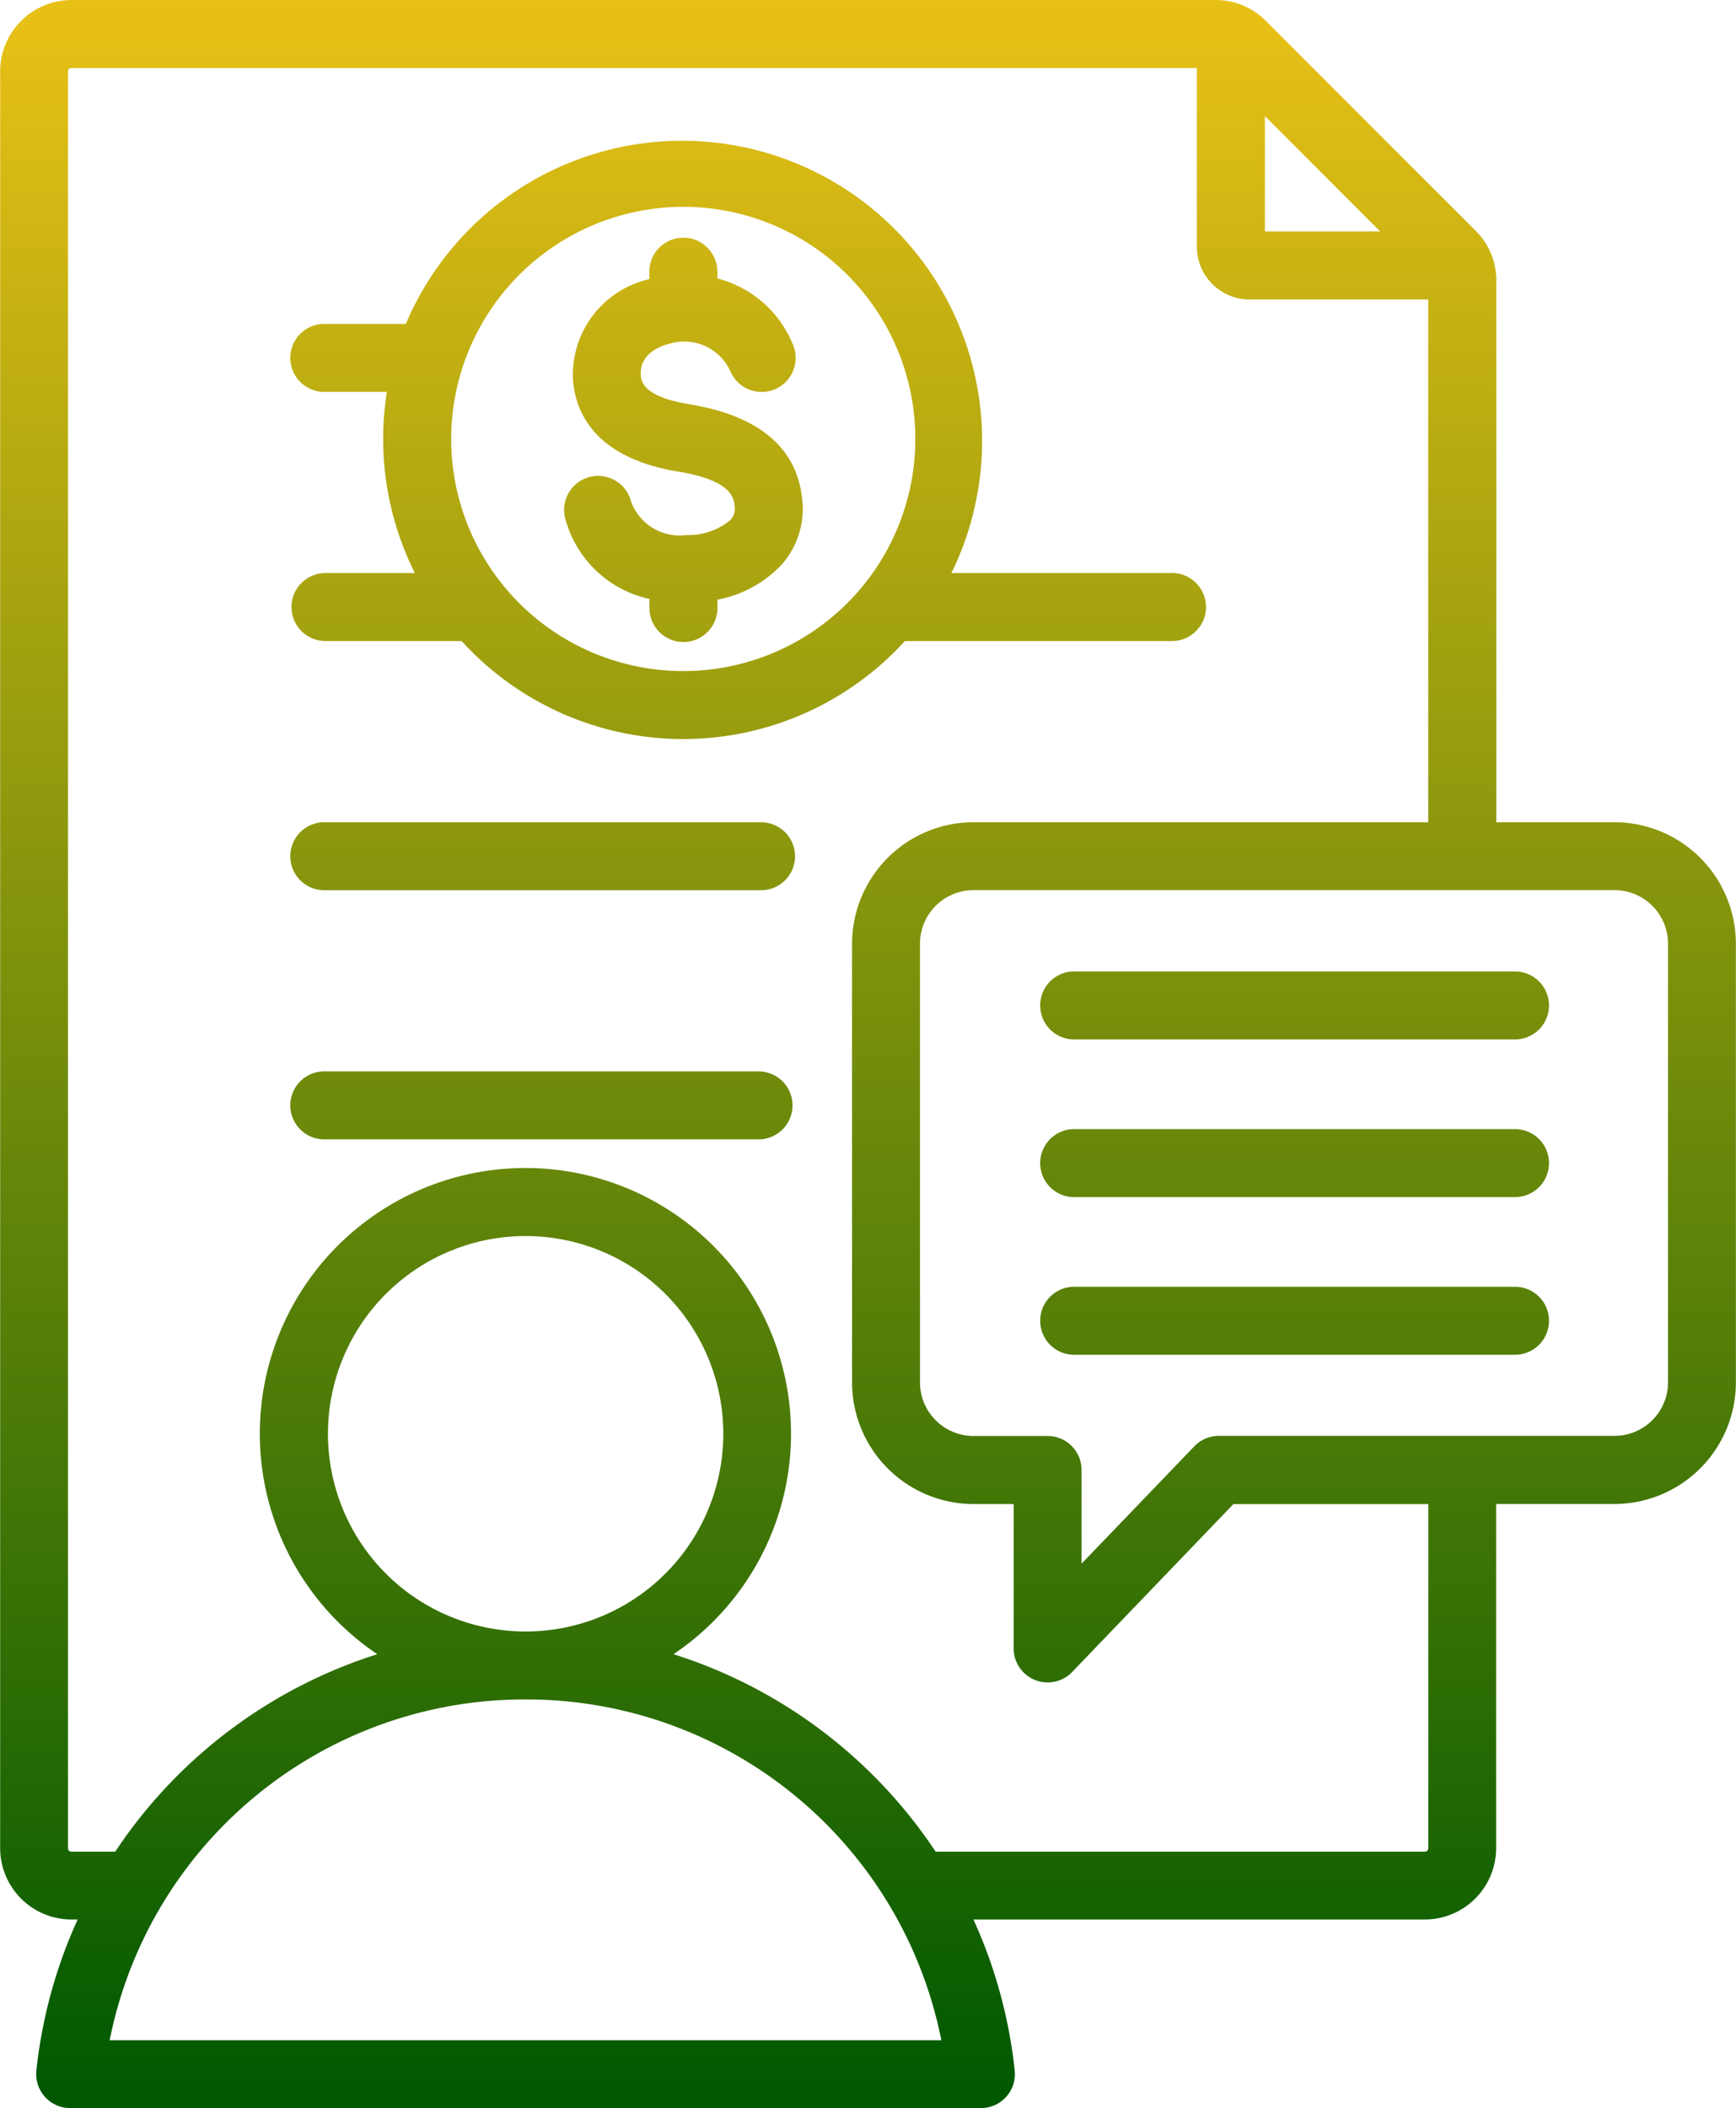 <svg xmlns="http://www.w3.org/2000/svg" xmlns:xlink="http://www.w3.org/1999/xlink" width="43.91" height="53.314" viewBox="0 0 43.91 53.314">
  <defs>
    <linearGradient id="linear-gradient" x1="0.5" x2="0.5" y2="1" gradientUnits="objectBoundingBox">
      <stop offset="0" stop-color="#e7c016"/>
      <stop offset="1" stop-color="#005900"/>
    </linearGradient>
  </defs>
  <g id="Group_19591" data-name="Group 19591" transform="translate(126.565 -3314)" style="isolation: isolate">
    <path id="Path_95512" data-name="Path 95512" d="M17.807,17.74a.86.86,0,0,0,.86.86h3.444a7.579,7.579,0,0,0,11.212,0H40.05a.86.86,0,1,0,0-1.719H34.5a7.588,7.588,0,1,0-13.8-6.3H18.667a.86.86,0,1,0,0,1.719h1.554a7.569,7.569,0,0,0,.708,4.582H18.667A.861.861,0,0,0,17.807,17.74ZM27.717,7.62a5.87,5.87,0,1,1-5.87,5.87A5.876,5.876,0,0,1,27.717,7.62Zm2.828,16.422a.86.86,0,0,1-.86.86H18.667a.86.86,0,1,1,0-1.719H29.685A.86.86,0,0,1,30.544,24.042Zm-.064,6.3a.86.86,0,0,1-.86.86H18.667a.86.86,0,1,1,0-1.719H29.621A.86.86,0,0,1,30.481,30.343ZM28.914,15.537a.427.427,0,0,0,.1-.368c-.023-.189-.077-.633-1.427-.854-2.233-.366-2.625-1.639-2.66-2.366a2.479,2.479,0,0,1,1.933-2.5V9.231a.86.86,0,0,1,1.719,0v.2a2.824,2.824,0,0,1,1.914,1.677.86.86,0,1,1-1.586.666,1.281,1.281,0,0,0-1.508-.7c-.184.041-.783.222-.756.785.008.152.027.556,1.221.752,1.741.286,2.7,1.075,2.855,2.344a2.138,2.138,0,0,1-.5,1.7,3,3,0,0,1-1.638.9v.181a.86.86,0,1,1-1.719,0v-.2a2.827,2.827,0,0,1-2.133-2.044.86.86,0,0,1,1.669-.416,1.307,1.307,0,0,0,1.392.845A1.667,1.667,0,0,0,28.914,15.537Zm22.358,7.645h-2.99V9.494a1.769,1.769,0,0,0-.528-1.275l-5.3-5.3a1.769,1.769,0,0,0-1.275-.528H12.239a1.806,1.806,0,0,0-1.8,1.8V49.13a1.806,1.806,0,0,0,1.8,1.8h.16a12.382,12.382,0,0,0-1.044,3.818.86.86,0,0,0,.855.951H35.246a.86.86,0,0,0,.855-.951,12.382,12.382,0,0,0-1.044-3.818H46.478a1.806,1.806,0,0,0,1.8-1.8V40.423h2.99a3.077,3.077,0,0,0,3.074-3.074V26.256A3.077,3.077,0,0,0,51.272,23.182ZM45.346,8.243H42.429V5.326ZM13.209,53.984a10.7,10.7,0,0,1,10.518-8.619h0a10.7,10.7,0,0,1,10.518,8.619ZM18.73,38.647a5,5,0,1,1,5,5h0A5,5,0,0,1,18.73,38.647ZM46.562,49.13a.086.086,0,0,1-.084.084H34.1a12.47,12.47,0,0,0-6.629-4.993,6.718,6.718,0,1,0-7.492,0,12.468,12.468,0,0,0-6.629,4.993H12.238a.086.086,0,0,1-.084-.084V4.194a.086.086,0,0,1,.084-.084h28.47V8.631A1.333,1.333,0,0,0,42.04,9.963h4.521V23.182h-11.5a3.077,3.077,0,0,0-3.074,3.074V37.35a3.077,3.077,0,0,0,3.074,3.074h1.013v3.649a.86.86,0,0,0,.539.8.842.842,0,0,0,.321.062.861.861,0,0,0,.62-.264l4.078-4.245h4.932Zm6.064-11.781A1.355,1.355,0,0,1,51.272,38.7H41.264a.859.859,0,0,0-.62.264l-2.852,2.968V39.563a.86.86,0,0,0-.86-.86H35.059a1.355,1.355,0,0,1-1.354-1.354V26.256A1.355,1.355,0,0,1,35.059,24.9H51.272a1.355,1.355,0,0,1,1.354,1.354Zm-3.011-9.534a.86.86,0,0,1-.86.86H37.576a.86.86,0,0,1,0-1.719H48.755A.86.86,0,0,1,49.615,27.816Zm0,3.987a.86.86,0,0,1-.86.86H37.576a.86.86,0,0,1,0-1.719H48.755A.859.859,0,0,1,49.615,31.8Zm0,3.987a.86.86,0,0,1-.86.86H37.576a.86.86,0,0,1,0-1.719H48.755A.86.86,0,0,1,49.615,35.789Z" transform="translate(-137 3311.61)" fill="url(#linear-gradient)"/>
  </g>
</svg>
